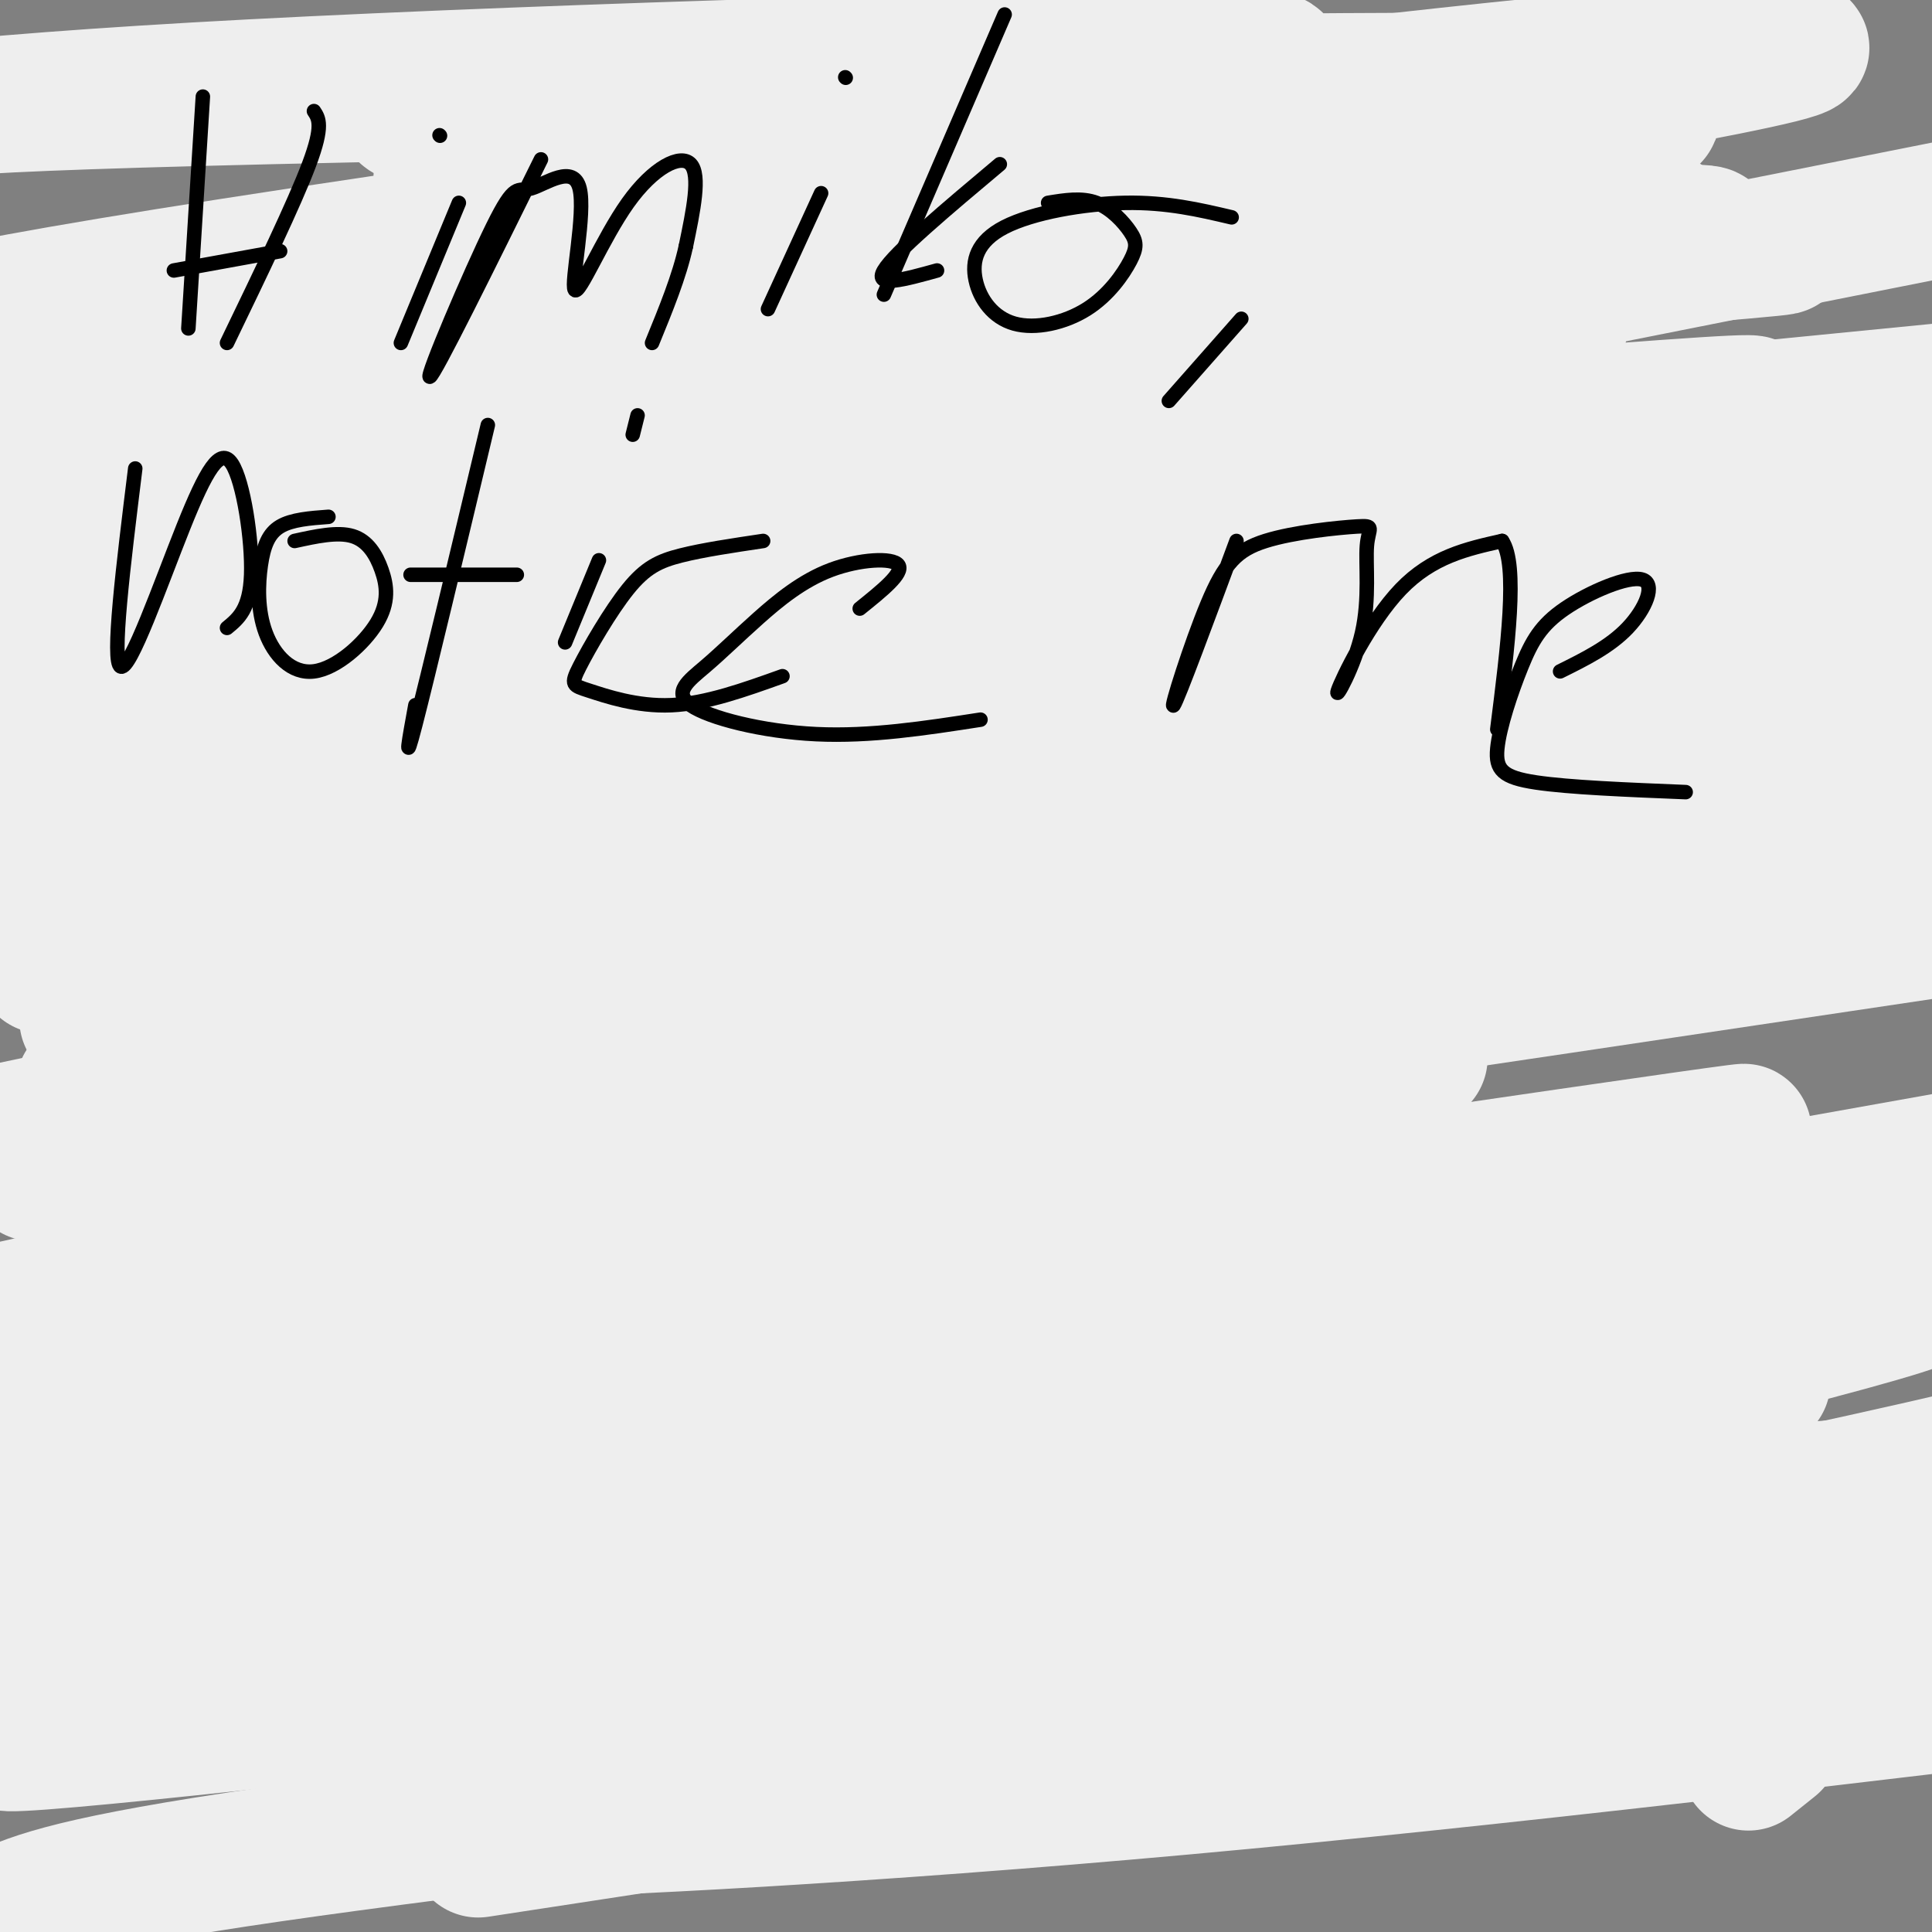 <svg viewBox='0 0 400 400' version='1.1' xmlns='http://www.w3.org/2000/svg' xmlns:xlink='http://www.w3.org/1999/xlink'><rect x="0" y="0" width="400" height="400" fill="#808080" stroke="none"/><g fill='none' stroke='#EEEEEE' stroke-width='28' stroke-linecap='round' stroke-linejoin='round'><path d='M187,67c27.580,-3.382 55.159,-6.764 90,-12c34.841,-5.236 76.942,-12.327 44,-11c-32.942,1.327 -140.927,11.072 -174,12c-33.073,0.928 8.767,-6.960 73,-18c64.233,-11.040 150.858,-25.233 153,-28c2.142,-2.767 -80.199,5.891 -120,11c-39.801,5.109 -37.061,6.671 -37,8c0.061,1.329 -2.557,2.427 1,3c3.557,0.573 13.291,0.620 25,0c11.709,-0.620 25.394,-1.906 53,-4c27.606,-2.094 69.131,-4.994 33,-4c-36.131,0.994 -149.920,5.883 -200,9c-50.080,3.117 -36.451,4.462 -30,5c6.451,0.538 5.726,0.269 5,0'/><path d='M103,38c41.701,-5.462 143.453,-19.117 159,-24c15.547,-4.883 -55.113,-0.992 -103,2c-47.887,2.992 -73.003,5.086 -75,7c-1.997,1.914 19.125,3.647 90,2c70.875,-1.647 191.505,-6.674 165,-8c-26.505,-1.326 -200.144,1.050 -283,3c-82.856,1.950 -74.928,3.475 -67,5'/><path d='M169,20c52.622,-3.800 105.244,-7.600 79,-8c-26.244,-0.400 -131.356,2.600 -196,6c-64.644,3.400 -88.822,7.200 -113,11'/><path d='M50,56c39.625,2.786 79.250,5.571 157,3c77.750,-2.571 193.625,-10.500 154,-7c-39.625,3.500 -234.750,18.429 -339,29c-104.250,10.571 -117.625,16.786 -131,23'/><path d='M240,69c53.060,-8.685 106.119,-17.369 113,-20c6.881,-2.631 -32.417,0.792 -101,8c-68.583,7.208 -166.452,18.202 -236,28c-69.548,9.798 -110.774,18.399 -152,27'/><path d='M76,113c0.000,0.000 376.000,-37.000 376,-37'/><path d='M172,121c0.000,0.000 -347.000,41.000 -347,41'/><path d='M82,142c101.750,-18.083 203.500,-36.167 267,-49c63.500,-12.833 88.750,-20.417 114,-28'/><path d='M65,61c120.667,-19.733 241.333,-39.467 226,-39c-15.333,0.467 -166.667,21.133 -243,33c-76.333,11.867 -77.667,14.933 -79,18'/><path d='M55,74c93.311,-10.178 186.622,-20.356 231,-24c44.378,-3.644 39.822,-0.756 -37,9c-76.822,9.756 -225.911,26.378 -375,43'/><path d='M253,73c0.000,0.000 151.000,-30.000 151,-30'/><path d='M338,51c-131.000,15.917 -262.000,31.833 -334,44c-72.000,12.167 -85.000,20.583 -98,29'/><path d='M107,107c113.422,-19.067 226.844,-38.133 215,-39c-11.844,-0.867 -148.956,16.467 -240,31c-91.044,14.533 -136.022,26.267 -181,38'/><path d='M165,131c126.467,-16.178 252.933,-32.356 212,-26c-40.933,6.356 -249.267,35.244 -354,52c-104.733,16.756 -105.867,21.378 -107,26'/><path d='M279,152c47.711,-7.778 95.422,-15.556 112,-17c16.578,-1.444 2.022,3.444 -91,15c-93.022,11.556 -264.511,29.778 -436,48'/><path d='M243,140c0.000,0.000 253.000,-57.000 253,-57'/><path d='M218,135c-63.167,13.917 -126.333,27.833 -180,42c-53.667,14.167 -97.833,28.583 -142,43'/><path d='M115,191c98.631,-21.750 197.262,-43.500 226,-49c28.738,-5.500 -12.417,5.250 -64,15c-51.583,9.750 -113.595,18.500 -177,26c-63.405,7.500 -128.202,13.750 -193,20'/><path d='M124,165c15.250,-1.333 30.500,-2.667 79,-12c48.500,-9.333 130.250,-26.667 212,-44'/><path d='M387,105c-73.600,11.133 -147.200,22.267 -213,36c-65.800,13.733 -123.800,30.067 -154,40c-30.200,9.933 -32.600,13.467 -35,17'/><path d='M9,200c18.844,-0.019 37.687,-0.038 108,-9c70.313,-8.962 192.094,-26.866 201,-27c8.906,-0.134 -95.064,17.502 -163,31c-67.936,13.498 -99.839,22.856 -122,30c-22.161,7.144 -34.581,12.072 -47,17'/><path d='M7,243c9.250,1.417 18.500,2.833 87,-6c68.500,-8.833 196.250,-27.917 324,-47'/><path d='M343,195c-174.875,17.536 -349.750,35.071 -323,29c26.750,-6.071 255.125,-35.750 335,-45c79.875,-9.250 11.250,1.929 -78,16c-89.250,14.071 -199.125,31.036 -309,48'/><path d='M291,193c0.000,0.000 148.000,-26.000 148,-26'/><path d='M157,201c0.000,0.000 -179.000,38.000 -179,38'/><path d='M294,219c-65.583,10.083 -131.167,20.167 -185,30c-53.833,9.833 -95.917,19.417 -138,29'/><path d='M228,255c82.917,-12.750 165.833,-25.500 120,-19c-45.833,6.500 -220.417,32.250 -395,58'/><path d='M20,290c144.667,-19.667 289.333,-39.333 278,-39c-11.333,0.333 -178.667,20.667 -346,41'/><path d='M148,283c116.267,-14.000 232.533,-28.000 209,-27c-23.533,1.000 -186.867,17.000 -294,29c-107.133,12.000 -158.067,20.000 -209,28'/><path d='M64,294c33.750,-3.750 67.500,-7.500 127,-17c59.500,-9.500 144.750,-24.750 230,-40'/><path d='M321,242c-82.271,18.367 -164.541,36.734 -215,50c-50.459,13.266 -69.105,21.432 -86,26c-16.895,4.568 -32.038,5.539 -3,4c29.038,-1.539 102.258,-5.588 186,-18c83.742,-12.412 178.008,-33.188 193,-35c14.992,-1.812 -49.288,15.339 -131,33c-81.712,17.661 -180.856,35.830 -280,54'/><path d='M2,354c0.000,0.000 404.000,-87.000 404,-87'/><path d='M205,290c-71.583,9.250 -143.167,18.500 -197,27c-53.833,8.500 -89.917,16.250 -126,24'/><path d='M334,317c-74.321,19.113 -148.643,38.226 -193,49c-44.357,10.774 -58.750,13.208 -38,13c20.750,-0.208 76.643,-3.060 142,-9c65.357,-5.940 140.179,-14.970 215,-24'/><path d='M217,364c-65.833,7.750 -131.667,15.500 -168,21c-36.333,5.500 -43.167,8.750 -50,12'/><path d='M99,383c0.000,0.000 314.000,-48.000 314,-48'/><path d='M290,330c-54.702,3.611 -109.404,7.222 -170,14c-60.596,6.778 -127.088,16.724 -118,17c9.088,0.276 93.754,-9.118 163,-18c69.246,-8.882 123.070,-17.252 165,-25c41.930,-7.748 71.965,-14.874 102,-22'/><path d='M242,309c-40.542,9.415 -81.085,18.829 -97,23c-15.915,4.171 -7.204,3.097 3,3c10.204,-0.097 21.901,0.781 42,1c20.099,0.219 48.600,-0.223 88,-5c39.400,-4.777 89.700,-13.888 140,-23'/><path d='M380,308c0.000,0.000 -466.000,35.000 -466,35'/><path d='M365,286c-80.833,12.083 -161.667,24.167 -229,38c-67.333,13.833 -121.167,29.417 -175,45'/><path d='M141,372c0.000,0.000 287.000,-41.000 287,-41'/><path d='M367,361c0.000,0.000 -5.000,4.000 -5,4'/></g>
<g fill='none' stroke='#000000' stroke-width='3' stroke-linecap='round' stroke-linejoin='round'><path d='M61,106c0.000,0.000 -4.000,-3.000 -4,-3'/><path d='M57,103c-2.500,-1.000 -6.750,-2.000 -11,-3'/><path d='M46,100c-5.333,0.333 -13.167,2.667 -21,5'/><path d='M25,105c-5.500,3.000 -8.750,8.000 -12,13'/><path d='M13,118c-3.333,8.667 -5.667,23.833 -8,39'/><path d='M5,157c-1.956,9.489 -2.844,13.711 -2,18c0.844,4.289 3.422,8.644 6,13'/><path d='M9,188c2.267,4.111 4.933,7.889 9,10c4.067,2.111 9.533,2.556 15,3'/><path d='M33,201c4.833,-0.333 9.417,-2.667 14,-5'/><path d='M47,196c3.000,-4.000 3.500,-11.500 4,-19'/><path d='M51,177c0.167,-4.333 -1.417,-5.667 -3,-7'/><path d='M50,189c0.000,0.000 15.000,9.000 15,9'/><path d='M65,198c5.533,1.578 11.867,1.022 16,0c4.133,-1.022 6.067,-2.511 8,-4'/><path d='M89,194c2.178,-1.733 3.622,-4.067 4,-8c0.378,-3.933 -0.311,-9.467 -1,-15'/><path d='M27,129c0.000,0.000 42.000,-4.000 42,-4'/><path d='M69,125c13.822,-2.400 27.378,-6.400 37,-10c9.622,-3.600 15.311,-6.800 21,-10'/><path d='M127,105c6.833,-3.333 13.417,-6.667 20,-10'/><path d='M183,129c0.000,0.000 -21.000,17.000 -21,17'/><path d='M162,146c-9.500,5.333 -22.750,10.167 -36,15'/><path d='M126,161c-9.733,3.267 -16.067,3.933 -24,4c-7.933,0.067 -17.467,-0.467 -27,-1'/><path d='M75,164c-7.667,-0.667 -13.333,-1.833 -19,-3'/><path d='M60,104c0.000,0.000 12.000,18.000 12,18'/><path d='M146,94c0.000,0.000 -3.000,-5.000 -3,-5'/><path d='M143,89c0.667,-1.667 3.833,-3.333 7,-5'/><path d='M150,84c4.167,-1.500 11.083,-2.750 18,-4'/><path d='M168,80c7.333,-0.167 16.667,1.417 26,3'/><path d='M194,83c5.156,1.800 5.044,4.800 5,8c-0.044,3.200 -0.022,6.600 0,10'/><path d='M199,101c-1.667,5.000 -5.833,12.500 -10,20'/><path d='M189,121c-2.833,4.833 -4.917,6.917 -7,9'/><path d='M198,87c0.000,0.000 -9.000,8.000 -9,8'/><path d='M231,52c0.000,0.000 -4.000,29.000 -4,29'/><path d='M227,81c-0.756,7.000 -0.644,10.000 2,18c2.644,8.000 7.822,21.000 13,34'/><path d='M242,133c6.000,10.167 14.500,18.583 23,27'/><path d='M265,160c8.167,6.500 17.083,9.250 26,12'/><path d='M291,172c6.889,2.178 11.111,1.622 18,0c6.889,-1.622 16.444,-4.311 26,-7'/><path d='M335,165c4.933,-0.644 4.267,1.244 9,-2c4.733,-3.244 14.867,-11.622 25,-20'/><path d='M369,143c4.167,-3.333 2.083,-1.667 0,0'/><path d='M278,52c0.000,0.000 -21.000,1.000 -21,1'/><path d='M257,53c-5.833,1.000 -9.917,3.000 -14,5'/><path d='M260,51c0.000,0.000 -8.000,3.000 -8,3'/><path d='M258,52c0.000,0.000 -10.000,3.000 -10,3'/><path d='M252,54c0.000,0.000 -9.000,1.000 -9,1'/><path d='M246,56c0.000,0.000 -5.000,-1.000 -5,-1'/><path d='M241,56c0.000,0.000 7.000,5.000 7,5'/><path d='M255,54c0.000,0.000 -8.000,7.000 -8,7'/><path d='M249,55c0.000,0.000 2.000,14.000 2,14'/><path d='M250,58c0.000,0.000 -1.000,21.000 -1,21'/><path d='M248,65c0.000,0.000 5.000,22.000 5,22'/><path d='M252,80c0.000,0.000 10.000,7.000 10,7'/><path d='M262,85c0.000,0.000 11.000,0.000 11,0'/><path d='M266,54c0.244,3.178 0.489,6.356 2,8c1.511,1.644 4.289,1.756 6,1c1.711,-0.756 2.356,-2.378 3,-4'/><path d='M277,59c0.500,-1.167 0.250,-2.083 0,-3'/><path d='M278,55c0.000,0.000 0.000,-2.000 0,-2'/><path d='M317,53c0.000,0.000 4.000,-1.000 4,-1'/></g>
<g fill='none' stroke='#EEEEEE' stroke-width='28' stroke-linecap='round' stroke-linejoin='round'><path d='M324,49c17.126,-2.408 34.252,-4.816 4,-2c-30.252,2.816 -107.883,10.857 -148,18c-40.117,7.143 -42.720,13.389 -36,16c6.720,2.611 22.762,1.586 37,1c14.238,-0.586 26.673,-0.734 52,-5c25.327,-4.266 63.545,-12.651 82,-17c18.455,-4.349 17.148,-4.664 -17,-1c-34.148,3.664 -101.137,11.306 -138,17c-36.863,5.694 -43.602,9.440 -50,12c-6.398,2.560 -12.456,3.933 -5,6c7.456,2.067 28.426,4.826 95,1c66.574,-3.826 178.753,-14.238 161,-11c-17.753,3.238 -165.439,20.126 -233,29c-67.561,8.874 -54.997,9.735 -53,11c1.997,1.265 -6.572,2.933 4,4c10.572,1.067 40.286,1.534 70,2'/><path d='M149,130c22.238,1.071 42.833,2.750 90,1c47.167,-1.750 120.905,-6.929 85,-7c-35.905,-0.071 -181.452,4.964 -327,10'/><path d='M228,135c23.429,-1.649 46.857,-3.298 36,-6c-10.857,-2.702 -56.000,-6.458 -102,-9c-46.000,-2.542 -92.857,-3.869 -128,-4c-35.143,-0.131 -58.571,0.935 -82,2'/><path d='M158,107c42.727,-4.582 85.455,-9.164 110,-12c24.545,-2.836 30.909,-3.925 11,-4c-19.909,-0.075 -66.091,0.864 -120,5c-53.909,4.136 -115.545,11.467 -151,17c-35.455,5.533 -44.727,9.266 -54,13'/><path d='M224,124c36.167,-5.077 72.333,-10.155 55,-7c-17.333,3.155 -88.167,14.542 -145,25c-56.833,10.458 -99.667,19.988 -131,28c-31.333,8.012 -51.167,14.506 -71,21'/><path d='M373,174c0.000,0.000 101.000,-11.000 101,-11'/><path d='M18,211c81.270,-8.209 162.539,-16.418 220,-24c57.461,-7.582 91.113,-14.537 118,-20c26.887,-5.463 47.008,-9.432 40,-12c-7.008,-2.568 -41.145,-3.734 -131,3c-89.855,6.734 -235.427,21.367 -381,36'/><path d='M145,178c92.533,-11.956 185.067,-23.911 193,-24c7.933,-0.089 -68.733,11.689 -152,22c-83.267,10.311 -173.133,19.156 -263,28'/><path d='M197,181c70.750,-9.583 141.500,-19.167 98,-17c-43.500,2.167 -201.250,16.083 -359,30'/><path d='M110,190c41.662,-7.758 83.324,-15.515 106,-21c22.676,-5.485 26.367,-8.697 25,-11c-1.367,-2.303 -7.791,-3.697 -17,-5c-9.209,-1.303 -21.203,-2.515 -72,-3c-50.797,-0.485 -140.399,-0.242 -230,0'/><path d='M23,129c20.500,-2.417 41.000,-4.833 32,-3c-9.000,1.833 -47.500,7.917 -86,14'/><path d='M29,146c52.556,-5.489 105.111,-10.978 121,-12c15.889,-1.022 -4.889,2.422 -16,6c-11.111,3.578 -12.556,7.289 -14,11'/></g>
<g fill='none' stroke='#000000' stroke-width='3' stroke-linecap='round' stroke-linejoin='round'><path d='M42,20c0.000,0.000 -3.000,48.000 -3,48'/><path d='M65,23c1.000,1.500 2.000,3.000 -1,11c-3.000,8.000 -10.000,22.500 -17,37'/><path d='M36,56c0.000,0.000 22.000,-4.000 22,-4'/><path d='M95,42c0.000,0.000 -12.000,29.000 -12,29'/><path d='M91,28c0.000,0.000 0.100,0.100 0.1,0.1'/><path d='M112,33c-11.038,22.342 -22.077,44.683 -23,45c-0.923,0.317 8.268,-21.392 13,-31c4.732,-9.608 5.004,-7.116 8,-8c2.996,-0.884 8.714,-5.143 10,0c1.286,5.143 -1.862,19.688 -1,21c0.862,1.312 5.732,-10.608 11,-18c5.268,-7.392 10.934,-10.255 13,-8c2.066,2.255 0.533,9.627 -1,17'/><path d='M142,51c-1.333,6.167 -4.167,13.083 -7,20'/><path d='M170,40c0.000,0.000 -11.000,24.000 -11,24'/><path d='M175,16c0.000,0.000 0.100,0.100 0.1,0.1'/><path d='M208,3c0.000,0.000 -25.000,58.000 -25,58'/><path d='M207,34c-10.917,9.167 -21.833,18.333 -24,22c-2.167,3.667 4.417,1.833 11,0'/><path d='M217,42c3.479,-0.568 6.958,-1.137 10,0c3.042,1.137 5.647,3.979 7,6c1.353,2.021 1.454,3.221 0,6c-1.454,2.779 -4.464,7.138 -9,10c-4.536,2.862 -10.597,4.228 -15,3c-4.403,-1.228 -7.149,-5.051 -8,-9c-0.851,-3.949 0.194,-8.025 6,-11c5.806,-2.975 16.373,-4.850 25,-5c8.627,-0.150 15.313,1.425 22,3'/><path d='M257,66c0.000,0.000 -15.000,17.000 -15,17'/><path d='M28,97c-2.477,20.053 -4.954,40.105 -3,41c1.954,0.895 8.338,-17.368 13,-29c4.662,-11.632 7.601,-16.632 10,-13c2.399,3.632 4.257,15.895 4,23c-0.257,7.105 -2.628,9.053 -5,11'/><path d='M61,112c4.447,-0.973 8.894,-1.947 12,-1c3.106,0.947 4.873,3.813 6,7c1.127,3.187 1.616,6.693 -1,11c-2.616,4.307 -8.336,9.414 -13,10c-4.664,0.586 -8.271,-3.348 -10,-8c-1.729,-4.652 -1.581,-10.022 -1,-14c0.581,-3.978 1.595,-6.565 4,-8c2.405,-1.435 6.203,-1.717 10,-2'/><path d='M101,88c-6.250,26.167 -12.500,52.333 -15,62c-2.500,9.667 -1.250,2.833 0,-4'/><path d='M85,119c0.000,0.000 22.000,0.000 22,0'/><path d='M124,116c0.000,0.000 -7.000,17.000 -7,17'/><path d='M132,86c0.000,0.000 -1.000,4.000 -1,4'/><path d='M158,112c-6.232,0.929 -12.465,1.858 -17,3c-4.535,1.142 -7.373,2.497 -11,7c-3.627,4.503 -8.044,12.156 -10,16c-1.956,3.844 -1.450,3.881 2,5c3.450,1.119 9.843,3.320 17,3c7.157,-0.320 15.079,-3.160 23,-6'/><path d='M178,126c4.583,-3.681 9.167,-7.363 8,-9c-1.167,-1.637 -8.084,-1.231 -14,1c-5.916,2.231 -10.831,6.286 -15,10c-4.169,3.714 -7.592,7.088 -11,10c-3.408,2.912 -6.802,5.361 -3,8c3.802,2.639 14.801,5.468 26,6c11.199,0.532 22.600,-1.234 34,-3'/><path d='M256,112c-6.074,16.379 -12.147,32.758 -13,34c-0.853,1.242 3.516,-12.654 7,-21c3.484,-8.346 6.083,-11.144 12,-13c5.917,-1.856 15.152,-2.771 19,-3c3.848,-0.229 2.307,0.229 2,4c-0.307,3.771 0.619,10.856 -1,18c-1.619,7.144 -5.782,14.346 -5,12c0.782,-2.346 6.509,-14.242 13,-21c6.491,-6.758 13.745,-8.379 21,-10'/><path d='M311,112c3.333,4.833 1.167,21.917 -1,39'/><path d='M323,139c5.153,-2.554 10.306,-5.107 14,-9c3.694,-3.893 5.928,-9.124 3,-10c-2.928,-0.876 -11.019,2.605 -16,6c-4.981,3.395 -6.850,6.704 -9,12c-2.150,5.296 -4.579,12.580 -5,17c-0.421,4.420 1.165,5.977 8,7c6.835,1.023 18.917,1.511 31,2'/></g>
</svg>